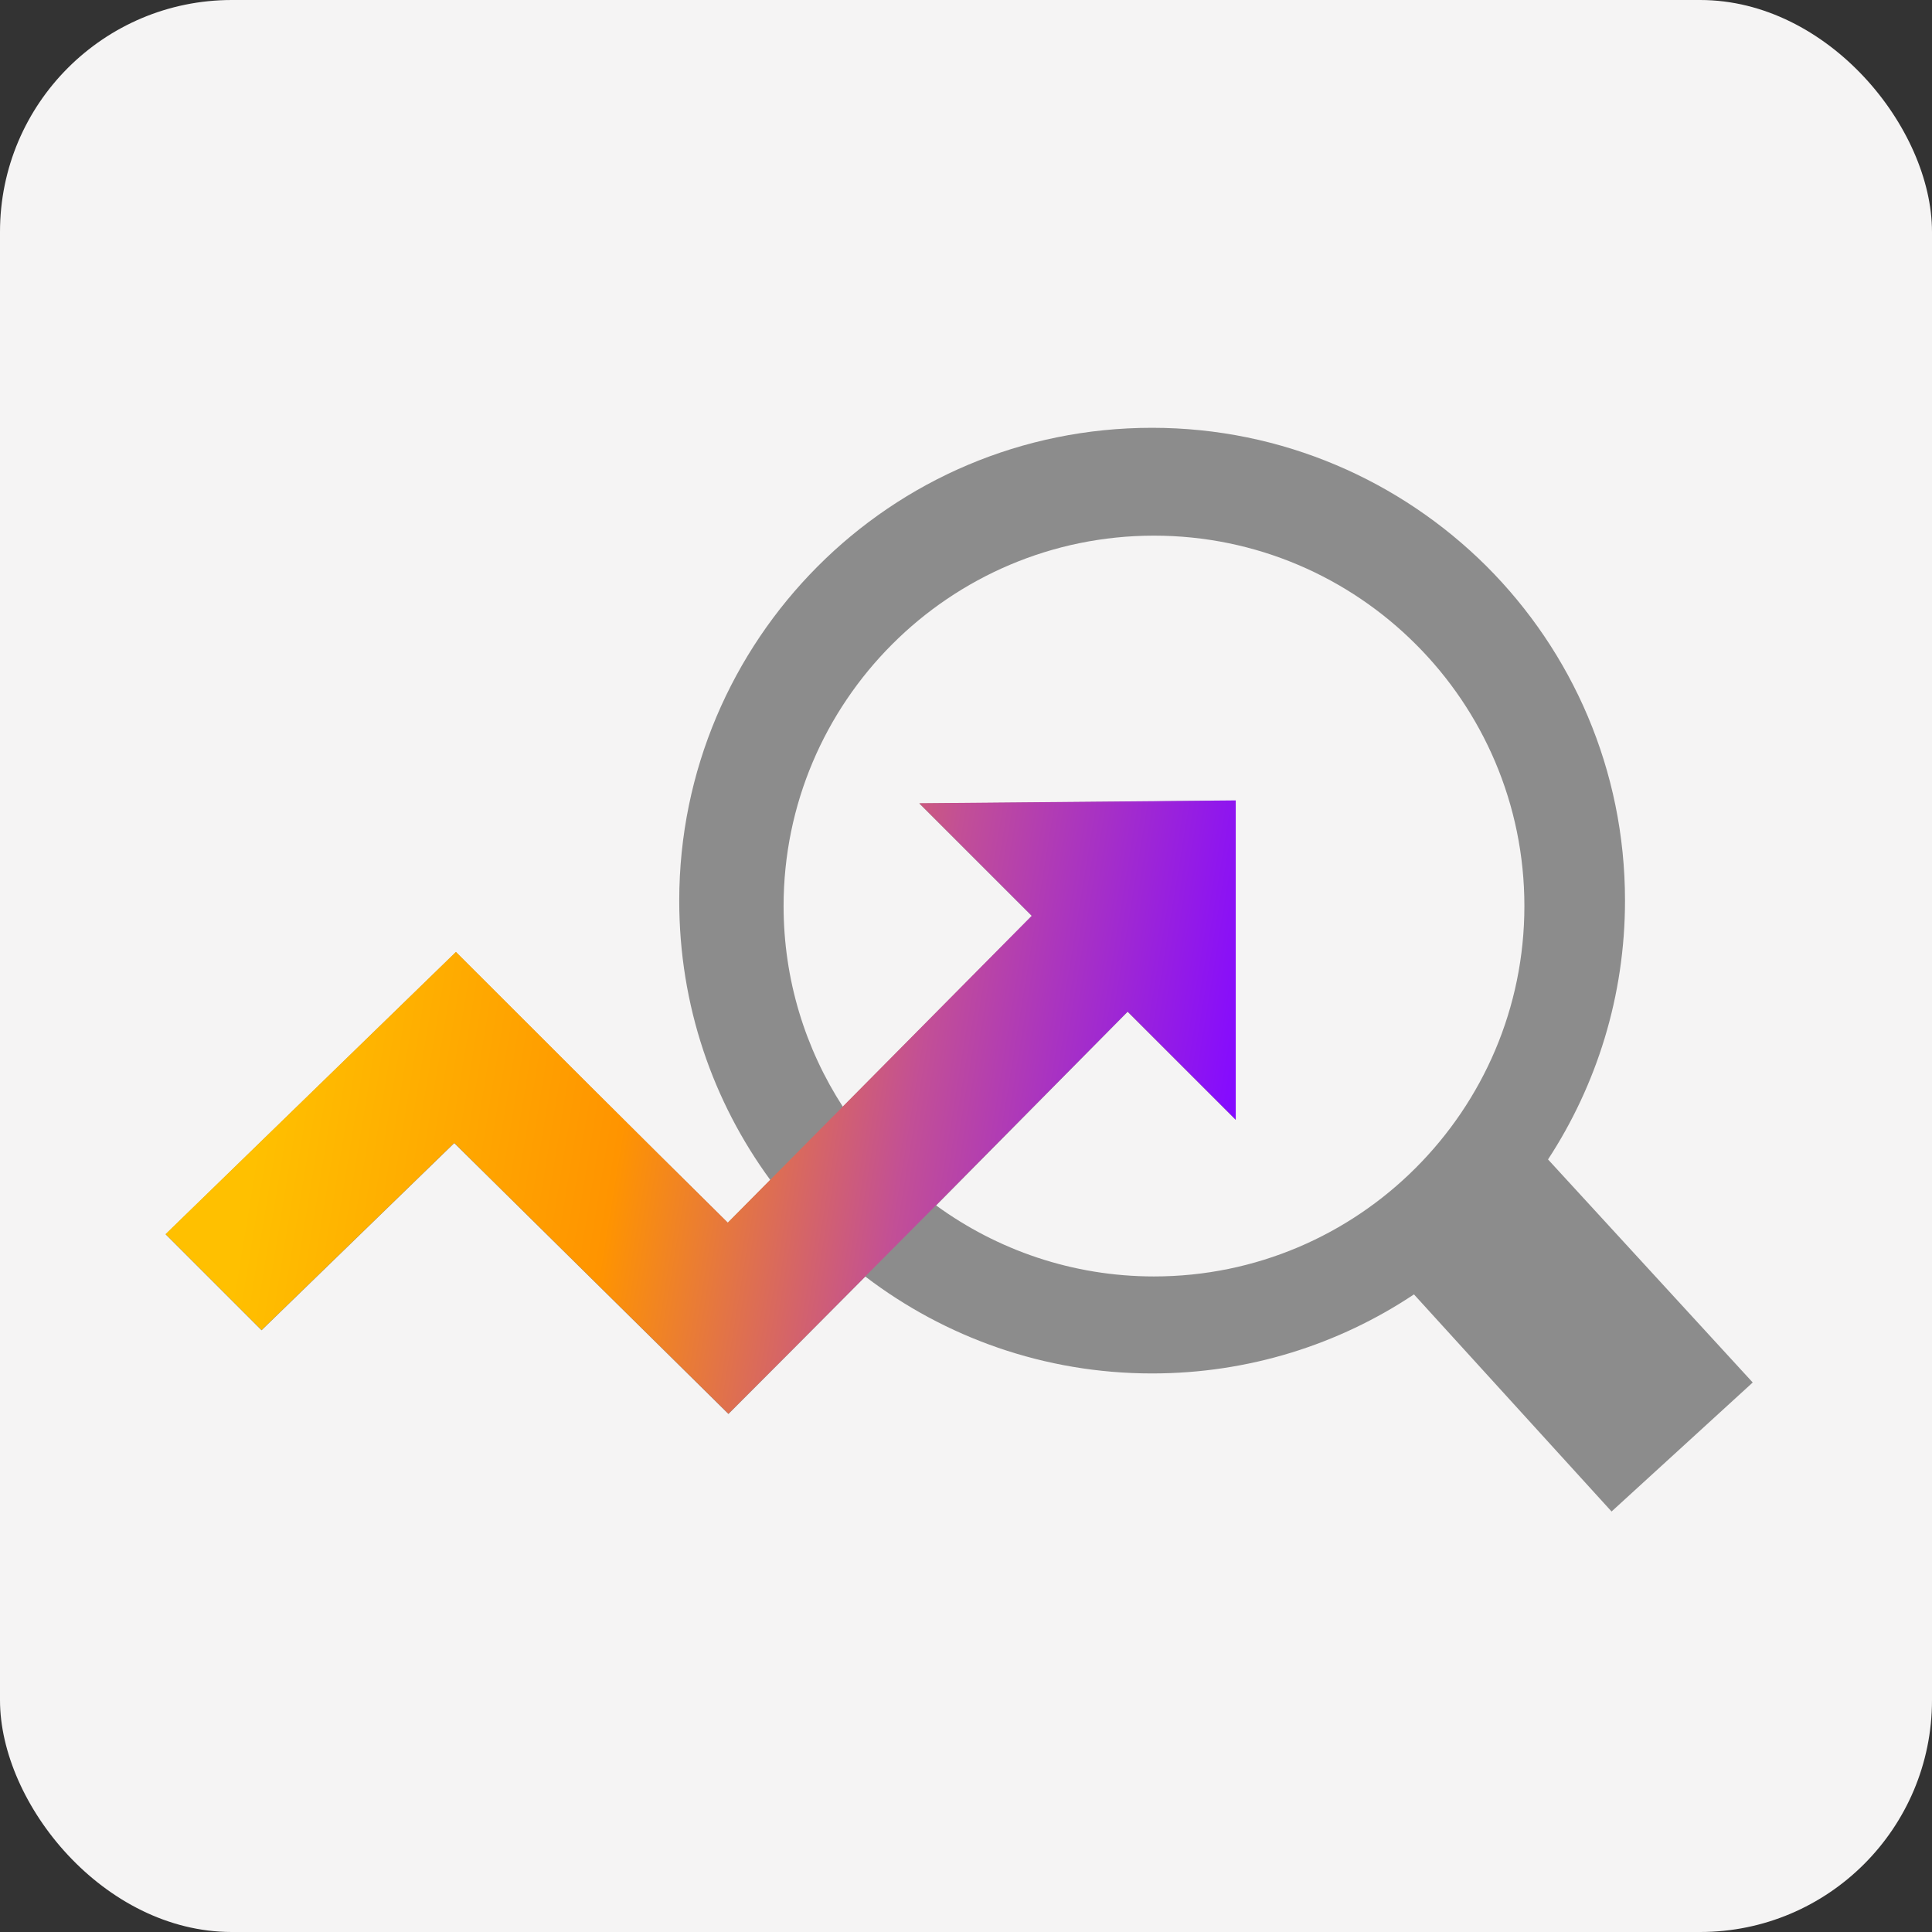 <svg width="140" height="140" viewBox="0 0 140 140" fill="none" xmlns="http://www.w3.org/2000/svg">
<rect x="0" y="0" width="140" height="140" fill="#333333" stroke="none"/>
<g clip-path="url(#clip0_2073_204)">
<rect width="140" height="140" rx="16.8" fill="#F5F4F4"/>
<path d="M83.482 31C92.934 31 101.507 34.846 107.721 41.033C113.926 47.237 117.754 55.791 117.754 65.262C117.754 72.178 115.695 78.636 112.176 84.017L127.009 100.18L116.78 109.529L102.461 93.797C97.033 97.419 90.492 99.525 83.482 99.525C75.677 99.525 68.471 96.904 62.706 92.505C59.112 96.127 55.677 99.571 52.785 102.463L32.917 82.838L18.953 96.399L12 89.445L33.038 68.996C39.608 75.566 46.103 82.061 52.739 88.612L55.818 85.505C51.662 79.834 49.22 72.852 49.22 65.272C49.22 55.819 53.066 47.247 59.252 41.042C65.457 34.818 74.011 31 83.482 31ZM61.077 80.199L74.769 66.376L66.618 58.224L89.546 58.019V81.153L81.713 73.32C77.782 77.298 72.832 82.305 67.834 87.349C72.261 90.578 77.726 92.496 83.622 92.496C91.025 92.496 97.745 89.483 102.592 84.626C107.45 79.768 110.463 73.058 110.463 65.655C110.463 58.253 107.45 51.533 102.592 46.685C97.735 41.828 91.025 38.815 83.622 38.815C76.22 38.815 69.5 41.828 64.652 46.685C59.795 51.542 56.782 58.253 56.782 65.655C56.782 71.008 58.363 76.006 61.077 80.199Z" fill="#8C8C8C"/>
<path d="M52.785 102.445C55.677 99.553 59.112 96.109 62.706 92.487L67.834 87.33C72.832 82.286 77.782 77.279 81.713 73.302L89.546 81.135V58L66.618 58.206L74.769 66.357L61.077 80.18L55.818 85.487L52.739 88.594C46.104 82.043 39.61 75.549 33.041 68.98L33.038 68.978L12 89.427L18.953 96.38L32.917 82.819L52.785 102.445Z" fill="url(#paint0_linear_2073_204)"/>
</g>
<defs>
<linearGradient id="paint0_linear_2073_204" x1="12" y1="80.088" x2="87.526" y2="92.439" gradientUnits="userSpaceOnUse">
<stop offset="0.09" stop-color="#FFC000"/>
<stop offset="0.43" stop-color="#FF9400"/>
<stop offset="0.7" stop-color="#C24F96"/>
<stop offset="0.995" stop-color="#850BFF"/>
</linearGradient>
<clipPath id="clip0_2073_204">
<rect width="140" height="140" rx="16.8" fill="white"/>
</clipPath>
</defs>
</svg>
